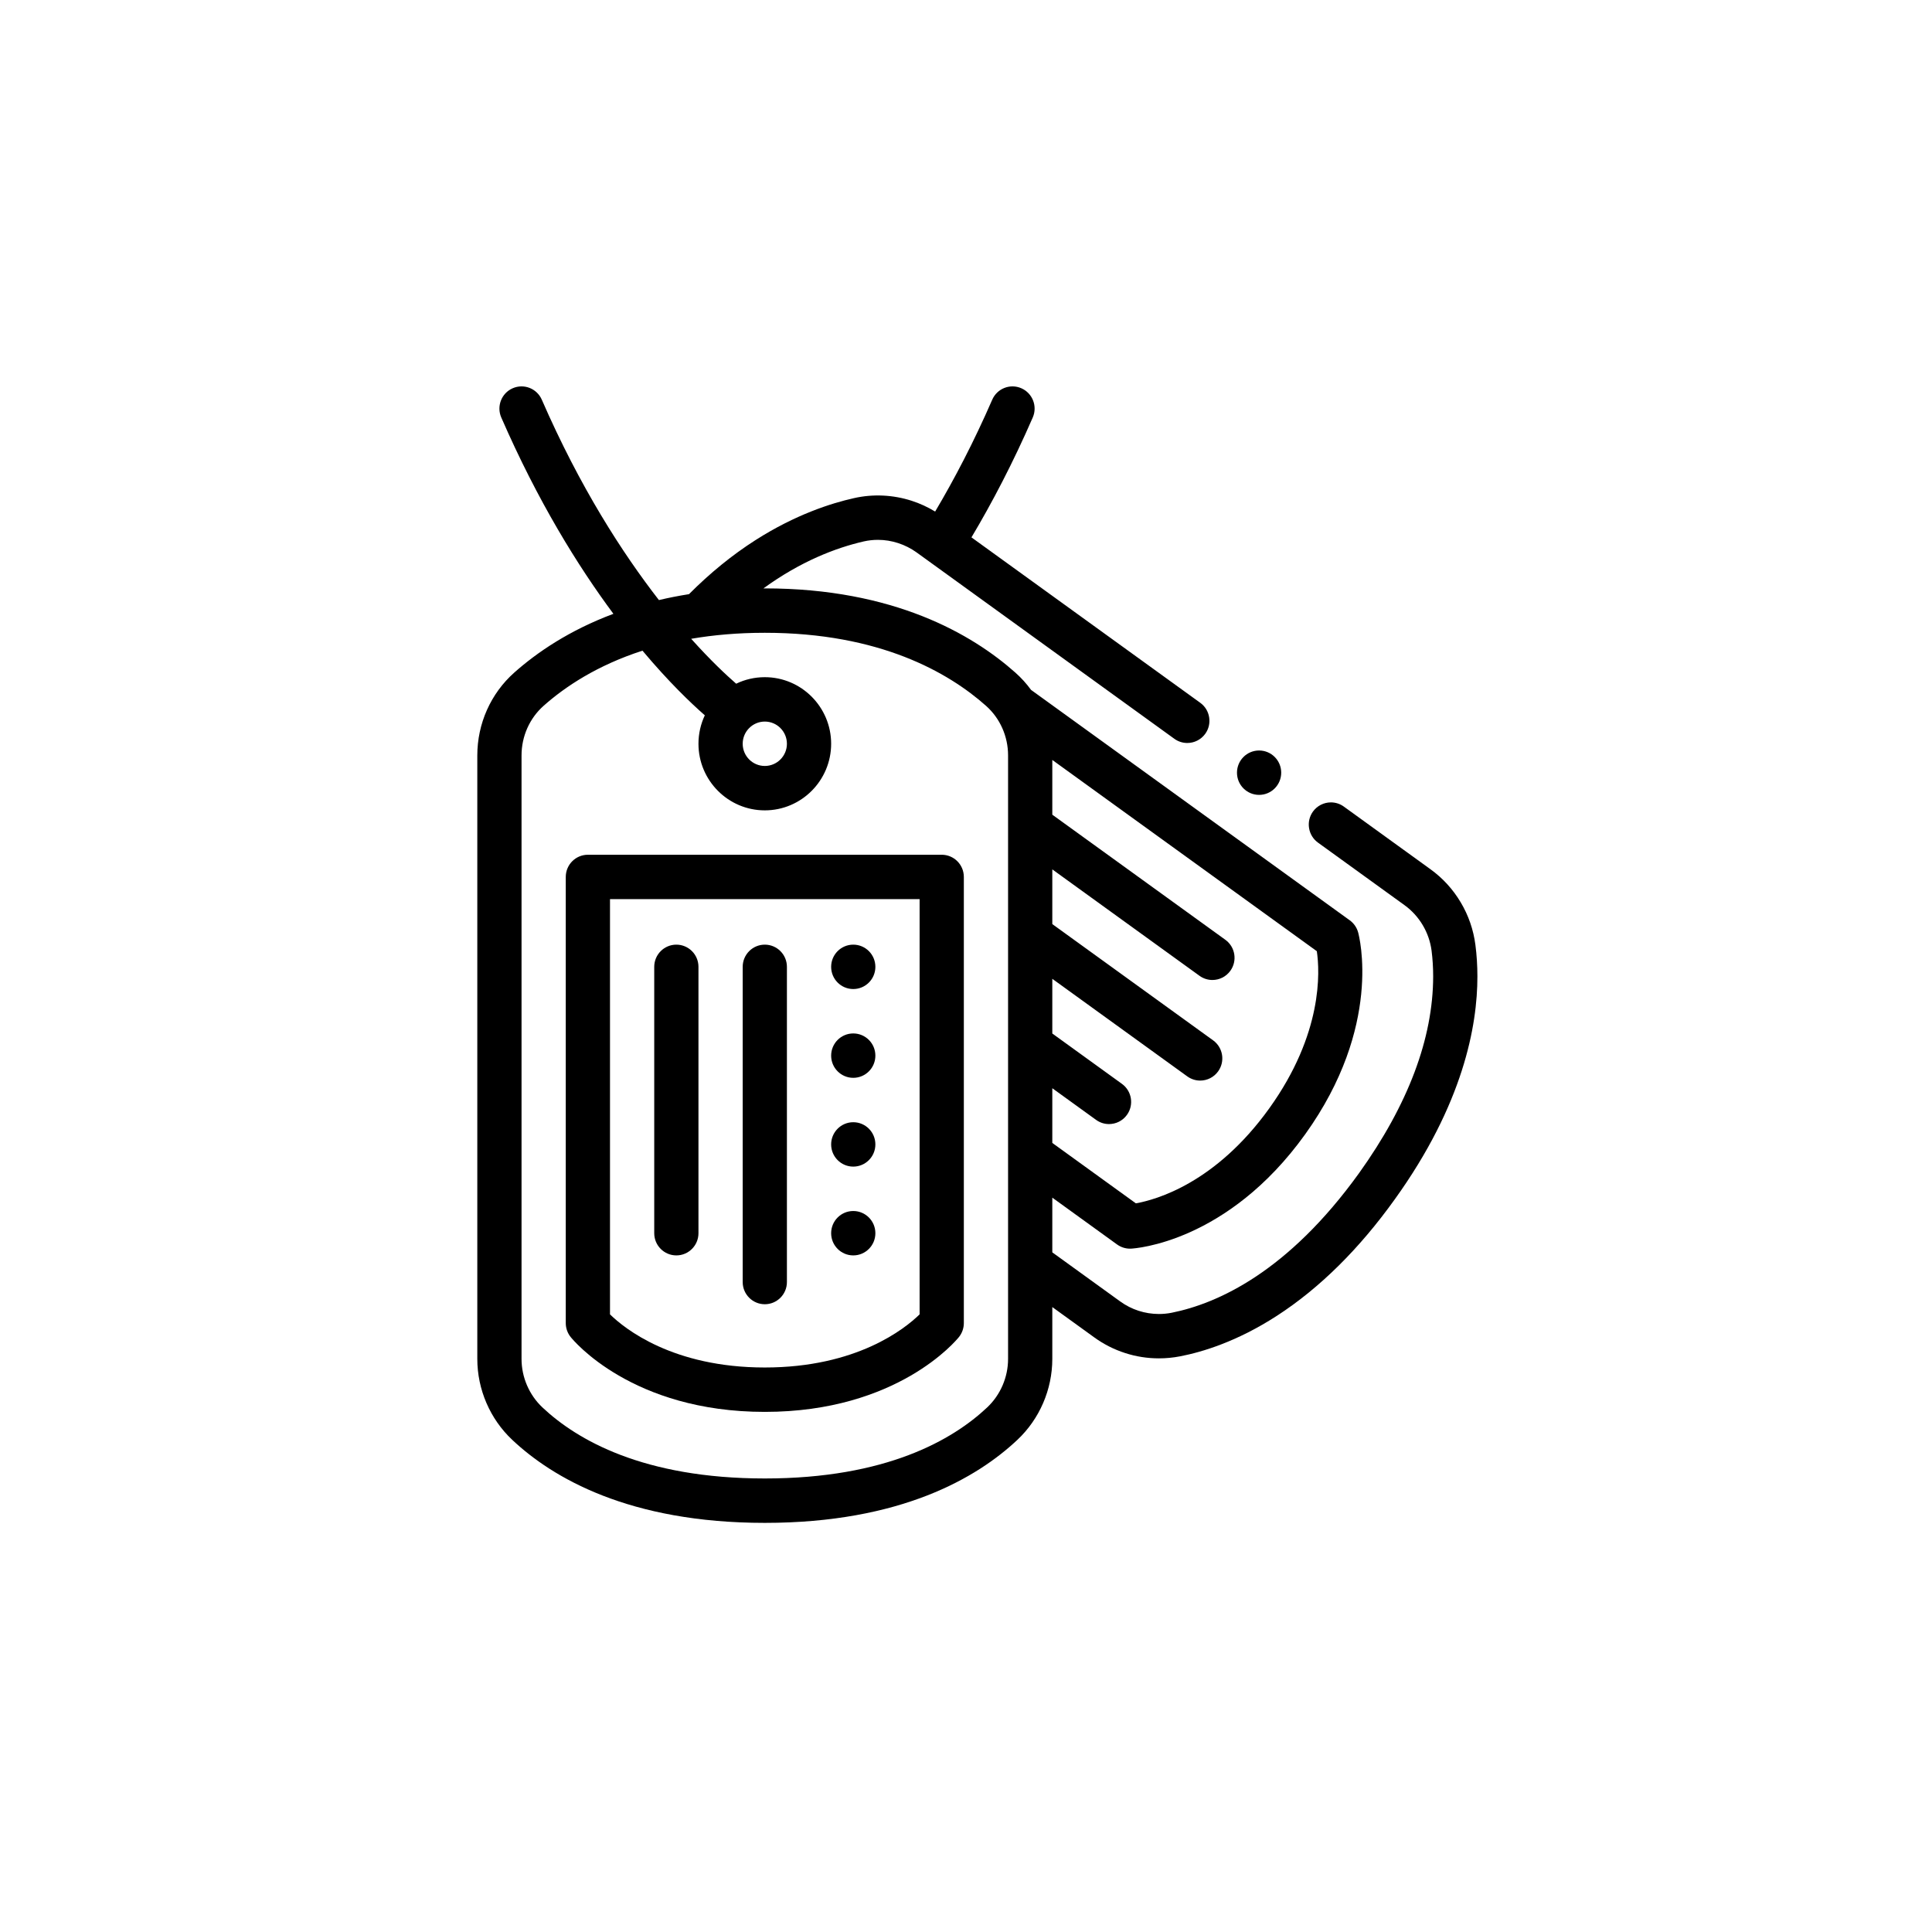 <?xml version="1.0" standalone="no"?>
<!-- Generator: Adobe Fireworks 10, Export SVG Extension by Aaron Beall (http://fireworks.abeall.com) . Version: 0.6.1  -->
<!DOCTYPE svg PUBLIC "-//W3C//DTD SVG 1.1//EN" "http://www.w3.org/Graphics/SVG/1.1/DTD/svg11.dtd">
<svg id="Untitled-Str%E1nka%201" viewBox="0 0 170 170" style="background-color:#ffffff00" version="1.1"
	xmlns="http://www.w3.org/2000/svg" xmlns:xlink="http://www.w3.org/1999/xlink" xml:space="preserve"
	x="0px" y="0px" width="170px" height="170px"
>
	<g id="Vrstva%201">
		<g>
			<path d="M 110.79 66.037 C 111.865 66.037 112.736 66.912 112.736 67.99 C 112.736 69.069 111.865 69.943 110.79 69.943 C 109.715 69.943 108.844 69.069 108.844 67.99 C 108.844 66.912 109.715 66.037 110.79 66.037 Z" fill="#000000"/>
			<path d="M 129.824 83.143 C 129.651 81.811 129.217 80.551 128.53 79.398 C 127.845 78.246 126.948 77.264 125.862 76.481 L 118.244 70.971 C 117.911 70.731 117.518 70.603 117.109 70.603 C 116.482 70.603 115.893 70.906 115.527 71.414 C 115.224 71.838 115.103 72.356 115.187 72.869 C 115.27 73.385 115.549 73.836 115.969 74.141 L 123.587 79.648 C 124.891 80.592 125.757 82.049 125.966 83.644 C 126.059 84.375 126.107 85.141 126.107 85.918 C 126.098 91.377 123.901 97.201 119.582 103.231 C 113.342 111.898 107.171 114.693 103.094 115.512 C 102.727 115.584 102.351 115.621 101.976 115.621 C 100.744 115.619 99.565 115.238 98.564 114.513 L 92.594 110.197 L 92.594 105.383 L 98.293 109.503 C 98.625 109.743 99.023 109.872 99.43 109.872 C 99.463 109.872 99.496 109.871 99.529 109.869 C 99.872 109.852 108.008 109.333 114.846 99.807 C 121.683 90.28 119.595 82.37 119.503 82.038 C 119.385 81.61 119.124 81.236 118.766 80.978 L 90.722 60.703 C 90.322 60.153 89.862 59.645 89.347 59.187 C 85.545 55.805 78.633 51.773 67.296 51.773 C 67.255 51.773 67.215 51.774 67.173 51.775 C 70.471 49.377 73.567 48.2 76.001 47.641 C 76.409 47.549 76.829 47.502 77.252 47.502 C 78.458 47.502 79.666 47.897 80.657 48.611 L 103.337 65.01 C 103.67 65.25 104.063 65.377 104.474 65.377 C 105.098 65.377 105.688 65.074 106.054 64.566 C 106.357 64.143 106.478 63.625 106.394 63.111 C 106.312 62.596 106.034 62.145 105.612 61.84 L 105.61 61.838 L 85.48 47.284 C 87.297 44.237 89.131 40.735 90.874 36.736 C 91.305 35.748 90.856 34.597 89.871 34.164 C 88.886 33.731 87.739 34.182 87.308 35.171 C 85.688 38.889 83.979 42.159 82.285 45.013 C 81.638 44.619 80.949 44.301 80.227 44.067 C 78.585 43.536 76.812 43.452 75.147 43.831 C 73.132 44.279 69.997 45.282 66.495 47.514 C 64.427 48.832 62.468 50.43 60.626 52.281 C 59.705 52.427 58.823 52.602 57.979 52.801 C 54.778 48.68 51.037 42.886 47.674 35.17 C 47.243 34.182 46.096 33.731 45.111 34.164 C 44.126 34.596 43.678 35.748 44.108 36.736 C 47.315 44.093 50.831 49.777 53.975 54.011 C 50.086 55.466 47.238 57.415 45.246 59.187 C 43.183 61.022 41.999 63.677 41.999 66.469 L 41.999 119.572 C 41.999 122.26 43.118 124.856 45.07 126.692 C 48.61 130.026 55.341 134 67.297 134 C 79.252 134 85.983 130.026 89.523 126.693 C 91.475 124.856 92.594 122.261 92.594 119.572 L 92.594 115.011 L 96.291 117.683 C 97.118 118.281 98.029 118.744 99 119.056 C 99.963 119.369 100.963 119.524 101.975 119.524 C 102.6 119.524 103.227 119.464 103.839 119.345 C 105.797 118.968 108.866 118.042 112.371 115.77 C 116.117 113.343 119.606 109.892 122.741 105.513 C 128.752 97.15 130.005 90.242 129.999 85.918 C 129.999 84.977 129.941 84.043 129.824 83.143 L 129.824 83.143 ZM 92.594 95.755 L 96.448 98.541 C 96.792 98.79 97.189 98.909 97.583 98.909 C 98.188 98.909 98.784 98.627 99.164 98.098 C 99.792 97.223 99.594 96.002 98.722 95.371 L 92.594 90.94 L 92.594 86.127 L 104.471 94.713 C 104.815 94.962 105.212 95.082 105.606 95.082 C 106.21 95.082 106.807 94.8 107.187 94.269 C 107.815 93.394 107.617 92.174 106.745 91.543 L 92.594 81.312 L 92.594 76.499 L 105.546 85.862 C 105.891 86.111 106.288 86.231 106.682 86.231 C 107.286 86.231 107.882 85.949 108.263 85.419 C 108.891 84.544 108.693 83.323 107.821 82.693 L 92.594 71.685 L 92.594 66.87 L 115.87 83.697 C 116.136 85.497 116.412 90.94 111.687 97.523 C 106.962 104.106 101.732 105.568 99.946 105.884 L 92.594 100.568 L 92.594 95.755 L 92.594 95.755 ZM 88.702 119.572 C 88.702 121.186 88.031 122.742 86.861 123.844 C 83.833 126.695 77.98 130.093 67.297 130.093 C 56.613 130.093 50.761 126.695 47.732 123.844 C 46.562 122.742 45.891 121.186 45.891 119.572 L 45.891 66.469 C 45.891 64.794 46.597 63.205 47.827 62.11 C 49.729 60.419 52.549 58.542 56.533 57.254 C 58.841 60.003 60.787 61.863 62.019 62.942 C 61.66 63.702 61.459 64.55 61.459 65.445 C 61.459 68.676 64.077 71.305 67.296 71.305 C 70.515 71.305 73.134 68.676 73.134 65.445 C 73.134 62.214 70.515 59.586 67.296 59.586 C 66.394 59.586 65.54 59.792 64.777 60.16 C 63.919 59.414 62.527 58.116 60.818 56.209 C 62.765 55.875 64.917 55.68 67.296 55.68 C 77.413 55.68 83.468 59.177 86.766 62.11 C 87.996 63.205 88.702 64.793 88.702 66.469 L 88.702 119.572 L 88.702 119.572 ZM 67.297 63.492 C 68.37 63.492 69.242 64.368 69.242 65.445 C 69.242 66.522 68.37 67.398 67.297 67.398 C 66.224 67.398 65.351 66.522 65.351 65.445 C 65.351 64.368 66.224 63.492 67.297 63.492 Z" fill="#000000"/>
			<path d="M 82.864 75.211 L 51.729 75.211 C 50.654 75.211 49.783 76.085 49.783 77.164 L 49.783 116.422 C 49.783 116.865 49.933 117.295 50.209 117.642 C 50.424 117.911 55.598 124.234 67.297 124.234 C 78.995 124.234 84.169 117.911 84.384 117.642 C 84.66 117.295 84.81 116.865 84.81 116.421 L 84.81 77.164 C 84.81 76.085 83.939 75.211 82.864 75.211 ZM 80.918 115.653 C 79.619 116.923 75.38 120.328 67.297 120.328 C 59.202 120.328 54.963 116.913 53.675 115.654 L 53.675 79.117 L 80.918 79.117 L 80.918 115.653 Z" fill="#000000"/>
			<path d="M 59.513 110.465 C 60.588 110.465 61.459 109.59 61.459 108.512 L 61.459 85.074 C 61.459 83.995 60.588 83.121 59.513 83.121 C 58.438 83.121 57.567 83.995 57.567 85.074 L 57.567 108.512 C 57.567 109.59 58.438 110.465 59.513 110.465 Z" fill="#000000"/>
			<path d="M 67.297 114.762 C 68.371 114.762 69.242 113.887 69.242 112.809 L 69.242 85.074 C 69.242 83.995 68.371 83.121 67.297 83.121 C 66.222 83.121 65.351 83.995 65.351 85.074 L 65.351 112.809 C 65.351 113.887 66.222 114.762 67.297 114.762 Z" fill="#000000"/>
			<path d="M 75.08 83.121 C 76.155 83.121 77.026 83.995 77.026 85.074 C 77.026 86.153 76.155 87.027 75.08 87.027 C 74.005 87.027 73.134 86.153 73.134 85.074 C 73.134 83.995 74.005 83.121 75.08 83.121 Z" fill="#000000"/>
			<path d="M 75.08 106.559 C 76.155 106.559 77.026 107.433 77.026 108.512 C 77.026 109.59 76.155 110.465 75.08 110.465 C 74.005 110.465 73.134 109.59 73.134 108.512 C 73.134 107.433 74.005 106.559 75.08 106.559 Z" fill="#000000"/>
			<path d="M 75.08 90.934 C 76.155 90.934 77.026 91.808 77.026 92.887 C 77.026 93.965 76.155 94.84 75.08 94.84 C 74.005 94.84 73.134 93.965 73.134 92.887 C 73.134 91.808 74.005 90.934 75.08 90.934 Z" fill="#000000"/>
			<path d="M 75.08 98.746 C 76.155 98.746 77.026 99.62 77.026 100.699 C 77.026 101.777 76.155 102.652 75.08 102.652 C 74.005 102.652 73.134 101.777 73.134 100.699 C 73.134 99.62 74.005 98.746 75.08 98.746 Z" fill="#000000"/>
		</g>
	</g>
</svg>